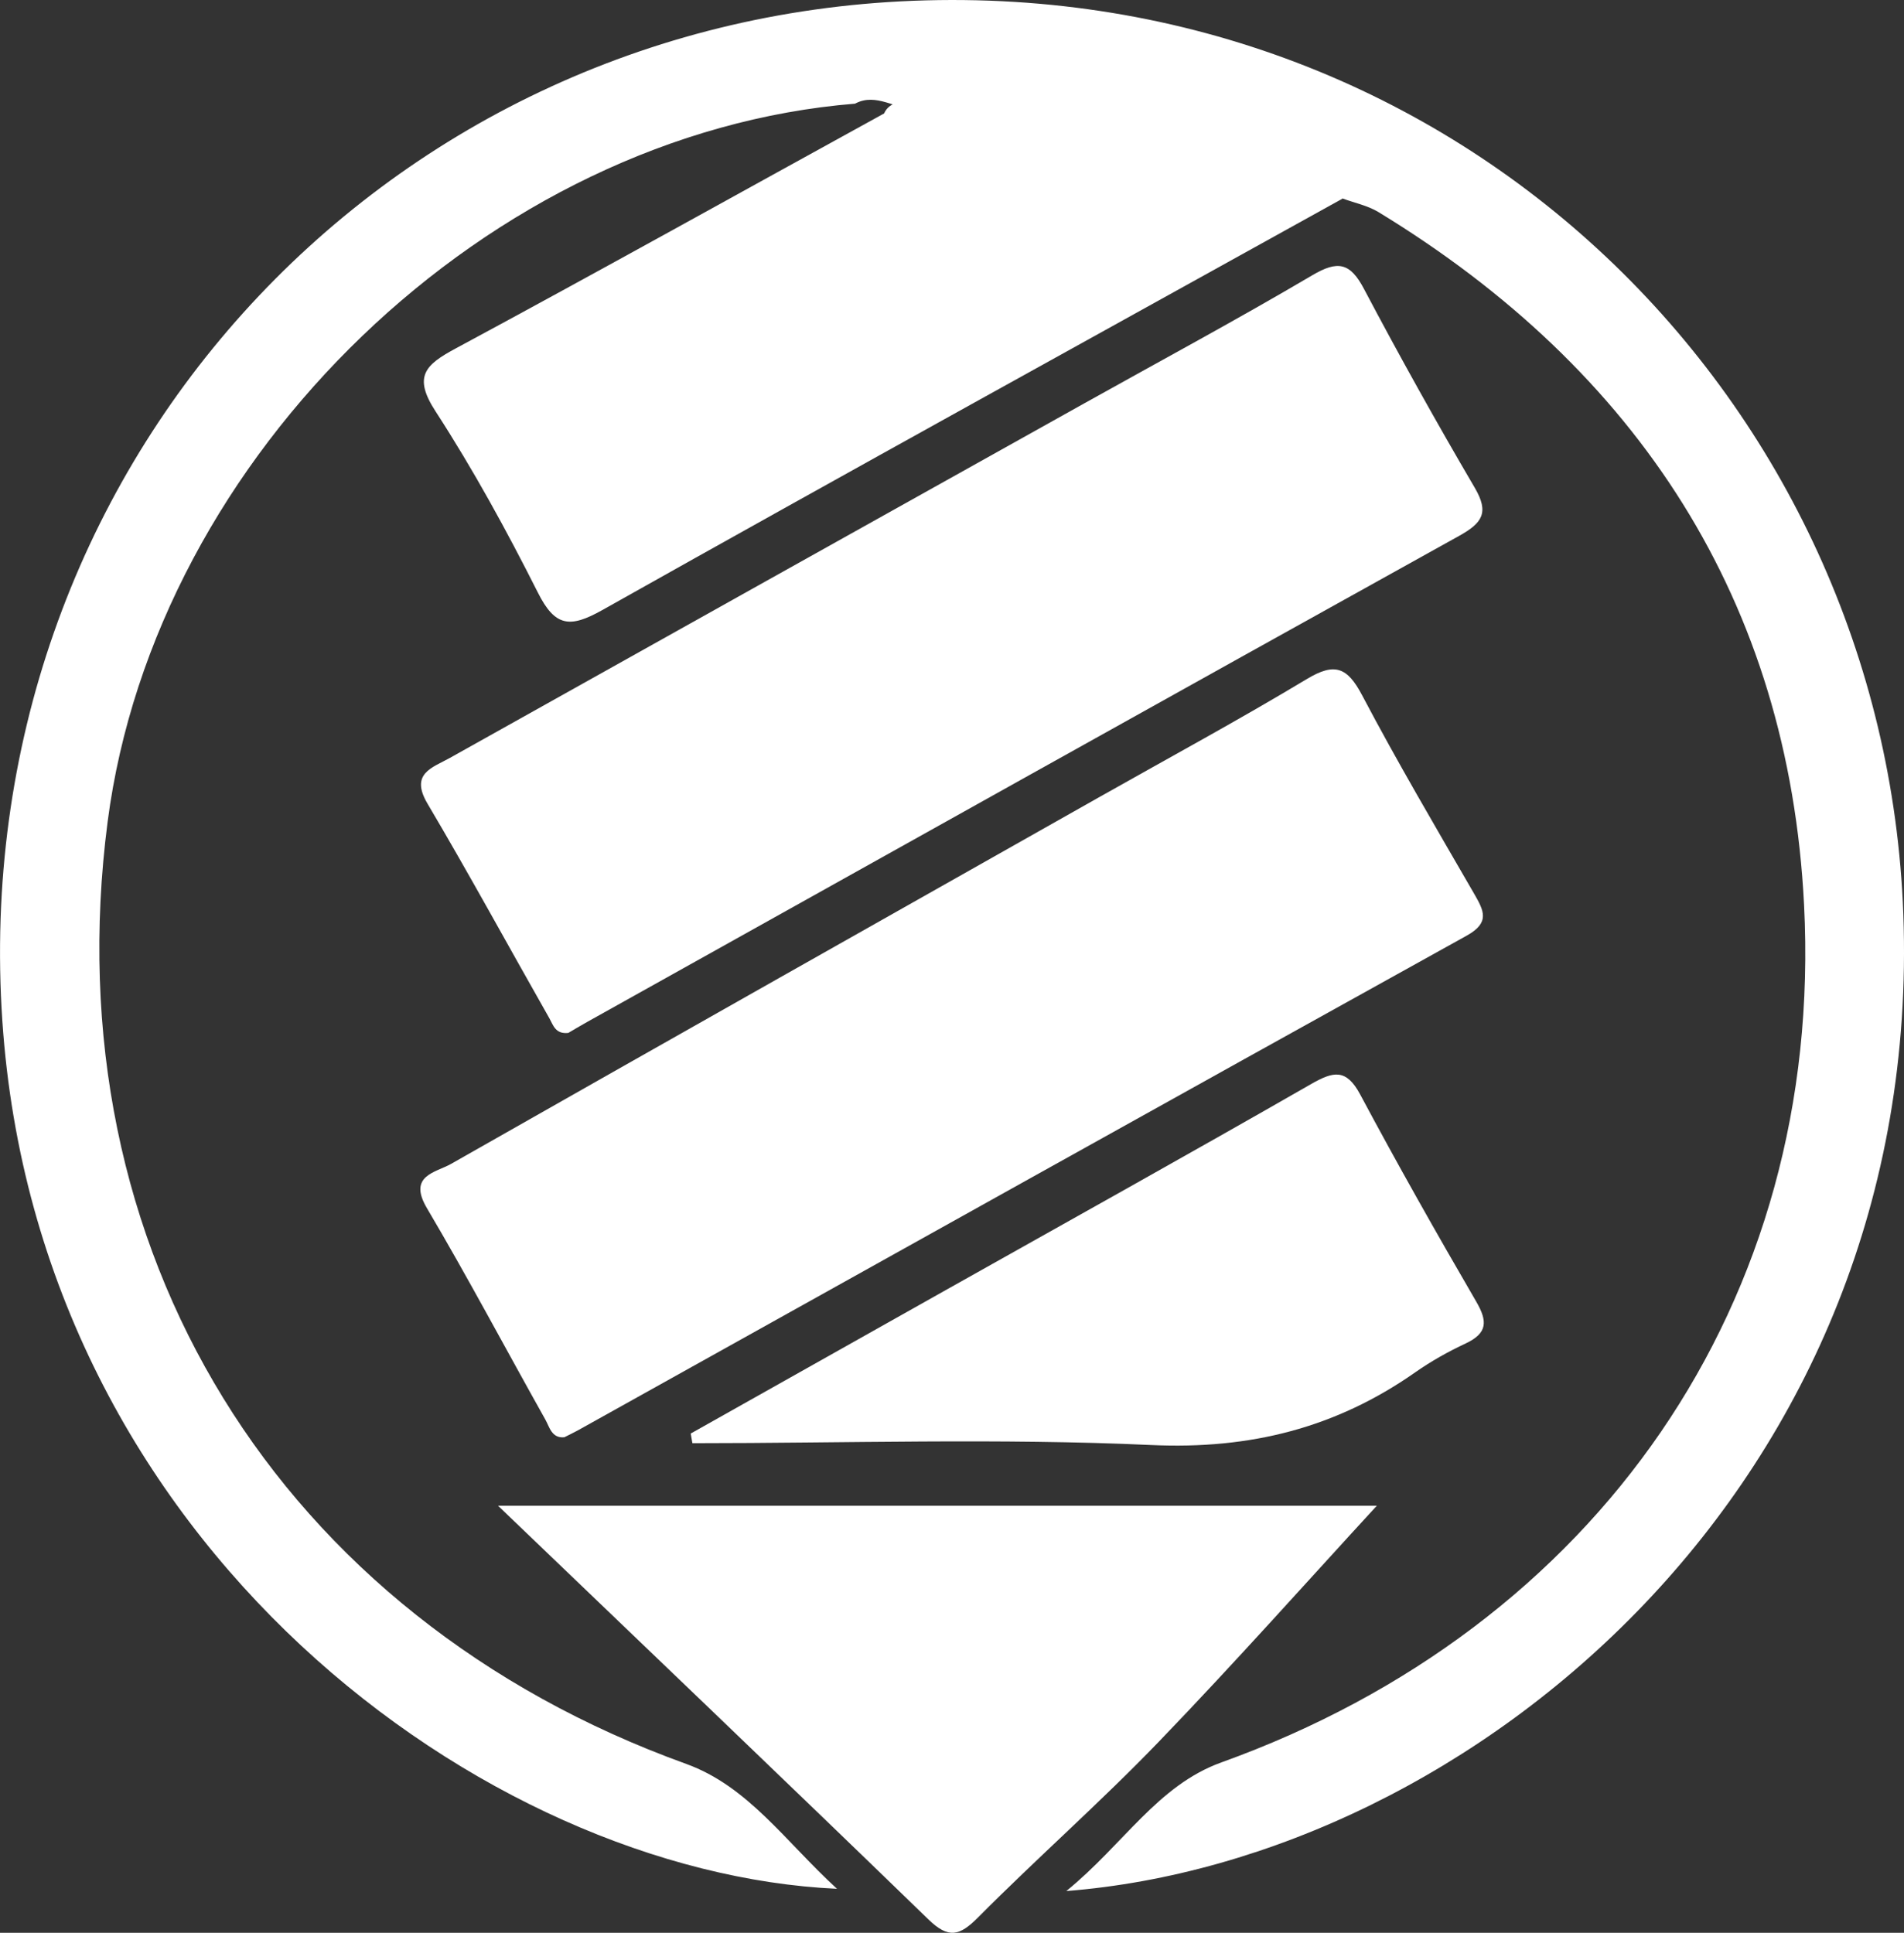 <svg xmlns="http://www.w3.org/2000/svg" id="Layer_2" data-name="Layer 2" viewBox="0 0 196.04 199"><rect x="0" y="0" width="196.04" height="199" fill="#333333" stroke="none"/><defs><style>      .cls-1 {        fill: #fff;        stroke-width: 0px;      }    </style></defs><g id="Layer_1-2" data-name="Layer 1"><path class="cls-1" d="M88.08,10.67C50.43,13.7,15.99,46.77,11.08,84.62c-5.71,44.03,17.6,81.84,59.57,96.99,6.39,2.31,10.22,8,15.53,12.86C50.03,192.8,3.87,159.18.24,105.09-3.57,48.55,38.99,2.22,94.04.08c56.36-2.19,100.01,41.29,101.93,94.04,2.14,58.6-44.54,97.31-86.18,100.58,5.93-4.83,9.38-10.87,15.98-13.25,38.56-13.87,62.06-47.38,59.98-88.31-1.59-31.24-17.07-55.01-43.83-71.31-1.11-.67-2.46-.94-3.7-1.4-14-6.09-28.55-9.55-43.9-9.27-2.11.16-4.06-1.66-6.26-.5Z"></path><path class="cls-1" d="M58.5,106.35c-1.32.14-1.55-.82-1.92-1.48-4.19-7.37-8.24-14.82-12.56-22.12-1.84-3.11.48-3.7,2.29-4.71,21.76-12.18,43.54-24.34,65.31-36.5,7.84-4.38,15.75-8.63,23.48-13.19,2.64-1.56,3.91-1.32,5.34,1.4,3.65,6.91,7.46,13.74,11.41,20.48,1.5,2.56.76,3.62-1.61,4.94-29.95,16.62-59.84,33.34-89.75,50.03-.72.4-1.43.83-1.98,1.15Z"></path><path class="cls-1" d="M58.1,147.98c-1.31.12-1.52-1.07-1.96-1.84-4.07-7.25-7.96-14.6-12.19-21.76-1.98-3.36.91-3.65,2.48-4.54,22.27-12.66,44.58-25.24,66.88-37.84,7.1-4.01,14.27-7.89,21.25-12.09,2.89-1.74,4.17-1.2,5.69,1.68,3.64,6.91,7.61,13.64,11.52,20.41,1.01,1.75,1.68,2.98-.75,4.33-30.54,16.93-61.03,33.95-91.54,50.95-.43.24-.89.45-1.38.7Z"></path><path class="cls-1" d="M94.02,9.88c13.67-.3,26.89,1.86,39.5,7.28,1.77.76,3.85,1.18,4.71,3.29-25.42,14.1-50.89,28.13-76.23,42.37-3.33,1.87-4.85,1.71-6.62-1.81-3.21-6.37-6.65-12.67-10.53-18.65-2.34-3.6-1.08-4.79,2.06-6.48,14.77-7.95,29.42-16.12,44.12-24.2.57-1.31,2.03-1.13,2.99-1.79Z"></path><path class="cls-1" d="M141.76,155.03c-6.95,7.55-14.54,16.09-22.46,24.31-5.99,6.22-12.5,11.94-18.59,18.07-1.92,1.93-3.05,2.22-5.13.2-14.53-14.09-29.17-28.07-44.3-42.58h90.49Z"></path><path class="cls-1" d="M71.11,147.6c8.84-4.97,17.67-9.94,26.51-14.91,12.47-7.01,24.97-13.96,37.38-21.08,2.29-1.31,3.61-1.61,5.05,1.08,3.84,7.19,7.85,14.28,11.95,21.33,1.18,2.03,1.16,3.24-1.09,4.3-1.8.84-3.56,1.83-5.19,2.97-8.17,5.73-17.01,7.95-27.15,7.49-15.73-.72-31.51-.19-47.28-.19-.06-.33-.12-.66-.17-.99Z"></path></g></svg>